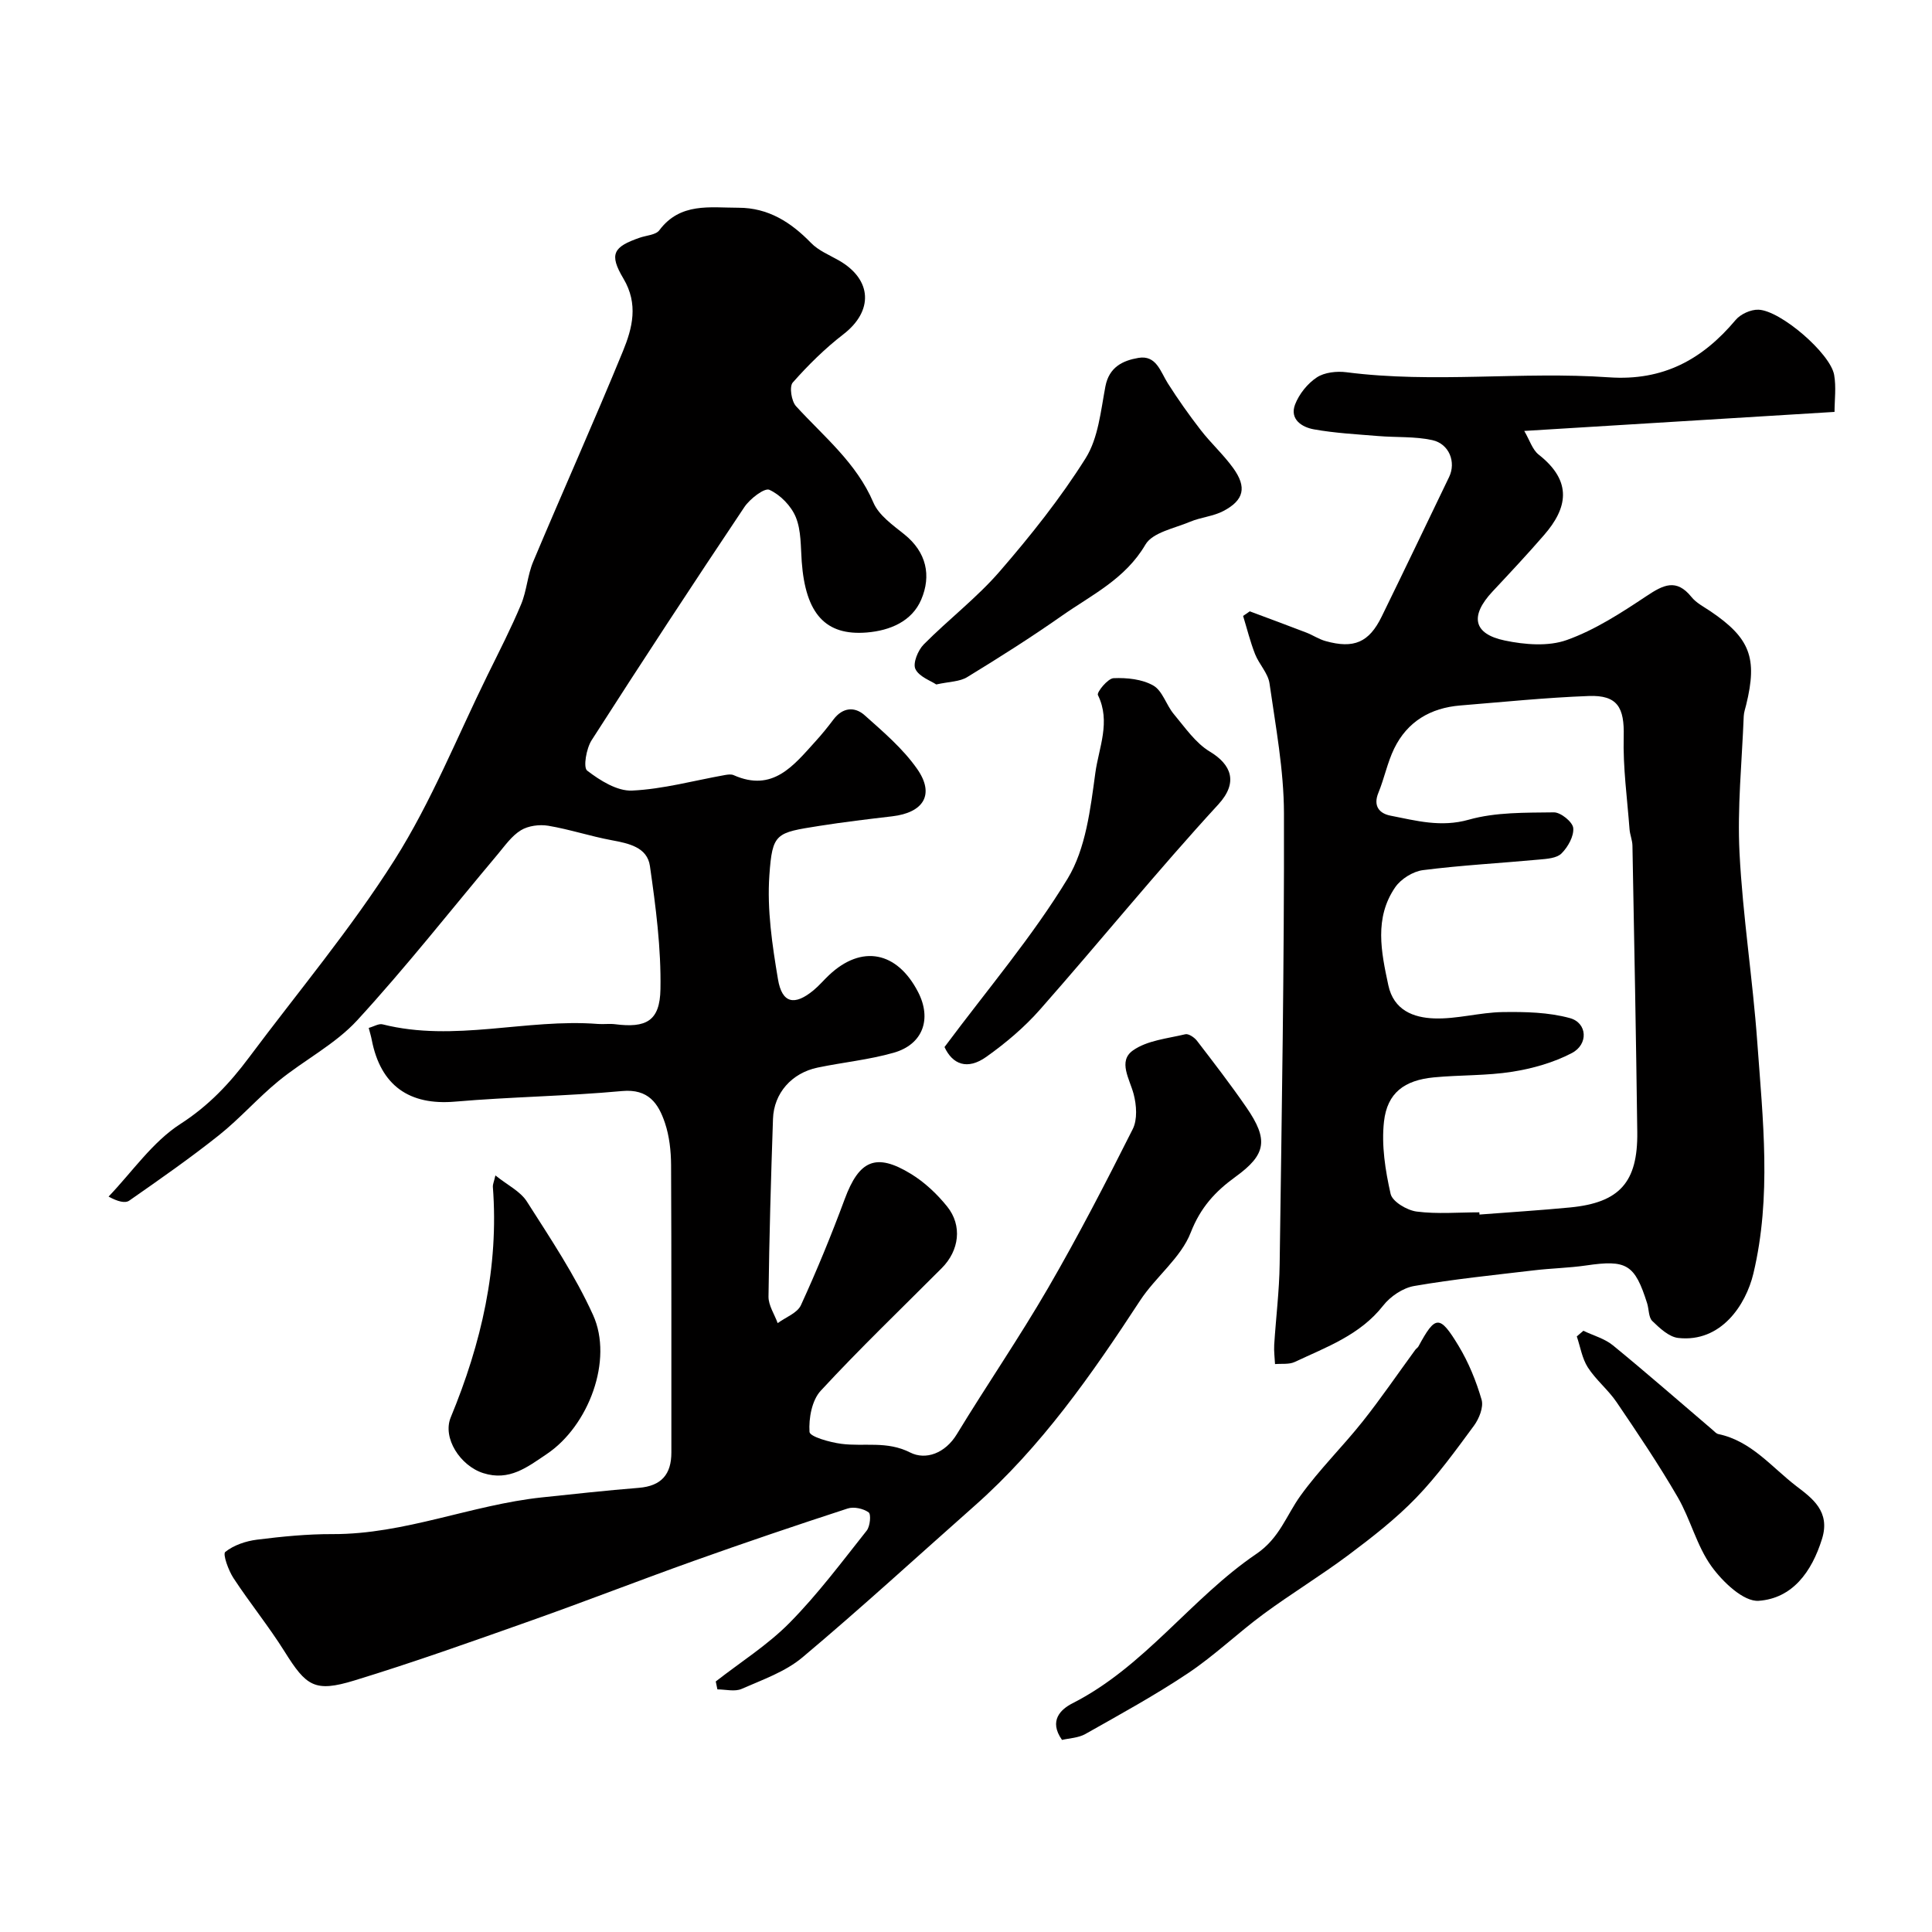 <svg enable-background="new 0 0 400 400" viewBox="0 0 400 400" xmlns="http://www.w3.org/2000/svg"><g fill="#010000"><path d="m148.19 348.13c5.14-4.02 10.77-7.56 15.31-12.17 5.8-5.88 10.79-12.57 15.94-19.06.71-.89.94-3.4.4-3.78-1.1-.79-3.06-1.22-4.34-.8-10.66 3.47-21.28 7.07-31.84 10.84-11.32 4.04-22.52 8.41-33.85 12.42-12.09 4.28-24.19 8.6-36.46 12.35-8.18 2.5-9.93 1.2-14.41-5.96-3.28-5.24-7.21-10.07-10.6-15.24-1.05-1.6-2.26-4.97-1.7-5.42 1.76-1.41 4.27-2.25 6.58-2.54 5.18-.65 10.43-1.17 15.65-1.15 14.92.05 28.72-6.05 43.33-7.6 6.69-.71 13.37-1.44 20.07-1.98 4.65-.38 6.74-2.78 6.73-7.34-.02-19.83.04-39.66-.06-59.49-.02-2.92-.35-5.98-1.27-8.72-1.35-4.01-3.4-7.1-8.87-6.6-11.49 1.06-23.07 1.2-34.57 2.19-9.48.82-15.43-3.3-17.27-12.82-.14-.74-.37-1.46-.62-2.44 1.08-.3 2.08-.94 2.87-.74 14.88 3.75 29.74-1.24 44.6-.08 1.16.09 2.35-.09 3.5.05 6.45.83 9.32-.63 9.43-7.26.15-8.49-.97-17.05-2.18-25.49-.56-3.91-4.41-4.69-7.96-5.35-4.4-.82-8.69-2.25-13.1-2.99-1.82-.3-4.13 0-5.66.94-1.9 1.16-3.31 3.2-4.8 4.98-9.66 11.49-18.95 23.33-29.09 34.37-4.57 4.97-10.97 8.22-16.28 12.56-4.29 3.51-7.99 7.76-12.32 11.21-5.99 4.77-12.29 9.16-18.58 13.55-.85.6-2.39.21-4.29-.83 4.9-5.12 9.1-11.33 14.89-15.05 5.85-3.77 10.19-8.4 14.17-13.73 10.16-13.6 21.13-26.67 30.17-40.96 7.6-12.02 12.95-25.46 19.26-38.29 2.37-4.82 4.84-9.62 6.91-14.57 1.18-2.81 1.33-6.06 2.52-8.87 6.12-14.56 12.59-28.97 18.58-43.58 1.95-4.77 3.24-9.73.09-15.02-3.03-5.08-2.08-6.57 3.39-8.46 1.38-.48 3.31-.56 4.04-1.53 4.34-5.81 10.5-4.67 16.38-4.67 6.18 0 10.86 2.99 15.04 7.29 1.54 1.59 3.8 2.5 5.78 3.63 6.91 3.97 7.15 10.48.9 15.29-3.81 2.94-7.29 6.38-10.47 9.98-.74.84-.28 3.85.68 4.9 5.76 6.31 12.5 11.7 16.02 19.96 1.12 2.63 4.01 4.65 6.4 6.57 4.62 3.71 5.61 8.57 3.5 13.51-1.92 4.5-6.44 6.41-11.26 6.81-8.57.71-12.69-3.88-13.48-14.65-.23-3.1-.09-6.43-1.22-9.21-.95-2.33-3.21-4.65-5.48-5.68-1.01-.46-4.04 1.87-5.18 3.58-10.7 15.99-21.25 32.08-31.63 48.28-1.09 1.71-1.77 5.63-.91 6.28 2.66 2.04 6.2 4.27 9.29 4.13 6.45-.3 12.83-2.08 19.25-3.22.58-.1 1.29-.2 1.79.03 8.11 3.6 12.4-2 16.93-6.99 1.32-1.45 2.56-2.98 3.74-4.55 1.89-2.5 4.38-2.71 6.45-.86 3.87 3.45 7.93 6.91 10.86 11.1 3.7 5.28 1.37 9.05-5.16 9.82-5.03.59-10.07 1.19-15.07 1.98-9.03 1.43-9.74 1.44-10.36 10.24-.5 7.1.59 14.42 1.78 21.51.84 5.02 3.43 5.54 7.37 2.28 1.15-.95 2.12-2.12 3.21-3.14 6.73-6.34 14.07-4.94 18.43 3.51 2.88 5.58 1 10.85-5.06 12.57-5.12 1.46-10.5 1.98-15.73 3.07-5.38 1.12-9.07 5.3-9.25 10.62-.42 12.26-.78 24.53-.93 36.8-.02 1.82 1.24 3.66 1.9 5.49 1.65-1.22 4.06-2.08 4.81-3.71 3.3-7.19 6.31-14.53 9.06-21.95 2.98-8.06 6.46-9.68 13.72-5.24 2.83 1.73 5.41 4.16 7.5 6.76 3.18 3.95 2.5 9.12-1.11 12.74-8.4 8.43-17 16.67-25.07 25.4-1.83 1.98-2.5 5.69-2.32 8.52.06.99 4.21 2.16 6.6 2.47 4.71.61 9.4-.66 14.23 1.79 3.23 1.64 7.26.18 9.67-3.78 6.18-10.16 12.93-19.99 18.9-30.28 6.23-10.74 11.94-21.79 17.52-32.89 1-1.98.79-4.98.19-7.25-.83-3.14-3.28-6.8-.17-9.02 2.94-2.1 7.16-2.48 10.87-3.37.67-.16 1.88.66 2.41 1.35 3.48 4.53 6.97 9.06 10.21 13.76 4.65 6.73 4.13 9.8-2.24 14.41-4.16 3.01-7.23 6.32-9.26 11.53-2.04 5.26-7.27 9.17-10.49 14.09-10.02 15.32-20.44 30.27-34.27 42.5-11.86 10.49-23.52 21.2-35.64 31.38-3.54 2.97-8.26 4.62-12.59 6.52-1.41.62-3.33.1-5.01.1-.12-.56-.23-1.1-.34-1.64z"/><path d="m258.75 126.57c3.91 1.46 7.82 2.9 11.71 4.4 1.35.52 2.59 1.37 3.96 1.75 5.88 1.65 9.03.3 11.65-5.08 4.7-9.61 9.32-19.26 13.96-28.9 1.46-3.04.04-6.84-3.49-7.62-3.61-.79-7.45-.53-11.17-.84-4.46-.37-8.96-.6-13.35-1.39-2.46-.44-5.06-2.07-3.89-5.14.83-2.16 2.57-4.34 4.5-5.61 1.6-1.06 4.14-1.33 6.15-1.07 18.09 2.33 36.26-.21 54.33 1.05 11.22.78 19.34-3.67 26.23-11.87 1.02-1.22 3.15-2.19 4.73-2.13 4.59.16 14.88 9.05 15.67 13.49.45 2.54.08 5.23.08 7.67-21.31 1.31-42.37 2.6-64.24 3.94 1.12 1.9 1.68 3.87 2.98 4.9 7.17 5.62 5.88 11.17 1.15 16.62-3.46 4-7.08 7.86-10.69 11.72-4.72 5.04-4.04 8.78 2.52 10.15 4.15.87 9.03 1.27 12.87-.11 5.84-2.09 11.26-5.62 16.49-9.1 3.46-2.3 6.16-3.7 9.3.2.99 1.23 2.55 2.03 3.91 2.94 8.21 5.55 9.8 9.66 7.42 19.37-.19.79-.48 1.59-.51 2.39-.37 9.43-1.35 18.9-.87 28.3.67 13.1 2.74 26.12 3.68 39.22 1.15 15.95 2.98 31.95-.81 47.85-1.56 6.52-6.71 14.32-15.55 13.34-1.92-.21-3.84-2.02-5.37-3.5-.8-.77-.69-2.44-1.08-3.68-2.56-8.09-4.25-9.06-12.63-7.83-3.57.52-7.21.58-10.8 1.01-8.28.98-16.59 1.82-24.79 3.24-2.34.4-4.94 2.15-6.43 4.06-4.79 6.11-11.73 8.57-18.31 11.67-1.17.55-2.71.32-4.08.44-.06-1.32-.25-2.65-.17-3.97.35-5.6 1.06-11.18 1.13-16.78.43-31.1.96-62.2.89-93.3-.02-8.96-1.72-17.95-2.99-26.87-.3-2.12-2.16-3.97-2.99-6.07-1.01-2.57-1.67-5.27-2.48-7.91.48-.31.93-.63 1.38-.95zm47.53 124.43c.01.15.02.31.03.46 6.25-.48 12.51-.87 18.76-1.47 10.23-.99 14.04-5.2 13.91-15.61-.25-19.77-.63-39.53-1-59.3-.02-1.13-.51-2.24-.6-3.37-.48-6.41-1.38-12.83-1.21-19.22.16-5.98-1.26-8.62-7.25-8.39-8.87.33-17.72 1.24-26.58 1.96-6.16.5-10.97 3.32-13.7 8.94-1.4 2.89-2.03 6.15-3.26 9.14-1.13 2.75.21 4.28 2.49 4.73 5.32 1.04 10.44 2.47 16.22.84 5.59-1.58 11.72-1.44 17.63-1.52 1.4-.02 3.87 1.98 4 3.23.17 1.7-1.09 3.94-2.42 5.27-.98.99-3.01 1.13-4.61 1.27-8.02.75-16.08 1.17-24.07 2.19-2.07.26-4.57 1.82-5.76 3.55-4.36 6.36-2.91 13.35-1.42 20.29 1.12 5.2 5.24 6.71 9.49 6.86 4.7.17 9.43-1.24 14.16-1.31 4.66-.07 9.51.03 13.95 1.25 3.6.99 3.86 5.42.4 7.23-3.76 1.97-8.09 3.2-12.32 3.87-5.35.85-10.86.65-16.27 1.17-6.08.59-9.64 3.19-10.31 9.15-.55 4.91.27 10.1 1.37 14.97.36 1.6 3.39 3.4 5.39 3.66 4.26.55 8.65.16 12.98.16z"/><path d="m193.84 141.71c-1.15-.78-3.57-1.6-4.32-3.21-.56-1.19.54-3.88 1.73-5.08 5.12-5.17 11-9.65 15.74-15.13 6.41-7.4 12.58-15.15 17.78-23.42 2.62-4.18 3.13-9.79 4.09-14.86.77-4.04 3.63-5.36 6.82-5.91 3.72-.64 4.56 2.82 6.11 5.27 2.11 3.32 4.39 6.55 6.8 9.66 2.11 2.73 4.72 5.09 6.73 7.88 2.86 3.96 2.25 6.64-2.03 8.89-2.11 1.11-4.68 1.29-6.91 2.23-3.23 1.36-7.75 2.2-9.23 4.72-4.16 7.12-11.11 10.4-17.3 14.74-6.36 4.46-12.94 8.63-19.57 12.68-1.56.98-3.73.94-6.44 1.54z"/><path d="m219.88 360.23c-2.83-4-.21-6.37 2.15-7.57 14.98-7.61 24.57-21.77 38.11-30.96 4.78-3.25 6.17-7.94 9.1-12.01 3.9-5.43 8.74-10.17 12.91-15.42 3.8-4.79 7.25-9.86 10.86-14.79.19-.27.52-.45.67-.73 3.5-6.46 4.37-6.6 8.3-.11 2.08 3.44 3.65 7.3 4.77 11.16.44 1.54-.52 3.93-1.59 5.38-3.79 5.14-7.56 10.37-11.98 14.94-4.21 4.35-9.06 8.13-13.92 11.77-5.73 4.29-11.88 8.02-17.65 12.27-5.33 3.93-10.15 8.59-15.64 12.26-6.84 4.57-14.09 8.54-21.26 12.59-1.46.82-3.35.87-4.83 1.22z"/><path d="m195.55 216.78c9.01-12.09 18.22-22.89 25.49-34.87 3.77-6.21 4.72-14.43 5.74-21.9.71-5.2 3.25-10.58.53-16.11-.28-.56 2.04-3.44 3.24-3.49 2.76-.12 5.92.2 8.24 1.53 1.9 1.09 2.66 4.02 4.22 5.89 2.32 2.76 4.49 5.99 7.47 7.78 4.44 2.67 5.96 6.37 1.75 10.95-12.68 13.8-24.5 28.38-36.9 42.45-3.24 3.68-7.1 6.94-11.11 9.79-3.97 2.83-7.03 1.54-8.67-2.02z"/><path d="m102.57 243.36c2.47 1.99 5.15 3.27 6.51 5.4 4.87 7.64 9.97 15.26 13.7 23.48 4.25 9.34-.93 22.99-9.56 28.79-4.07 2.74-7.79 5.68-13.18 3.96-4.75-1.52-8.48-7.27-6.72-11.54 6.33-15.31 10-31.06 8.72-47.75-.03-.45.19-.91.53-2.34z"/><path d="m327.82 275.52c2.06.99 4.41 1.62 6.12 3.02 6.98 5.71 13.78 11.66 20.64 17.51.37.32.75.77 1.19.86 6.83 1.42 11.05 6.88 16.17 10.8 3.23 2.47 7.07 5.2 5.29 10.9-2.14 6.88-6.15 12.31-13.1 12.82-3.14.23-7.47-3.92-9.79-7.14-3.06-4.25-4.33-9.73-6.99-14.32-3.91-6.74-8.28-13.23-12.66-19.68-1.74-2.56-4.28-4.59-5.95-7.19-1.19-1.86-1.55-4.26-2.28-6.41.46-.4.91-.79 1.36-1.17z"/></g></svg>
